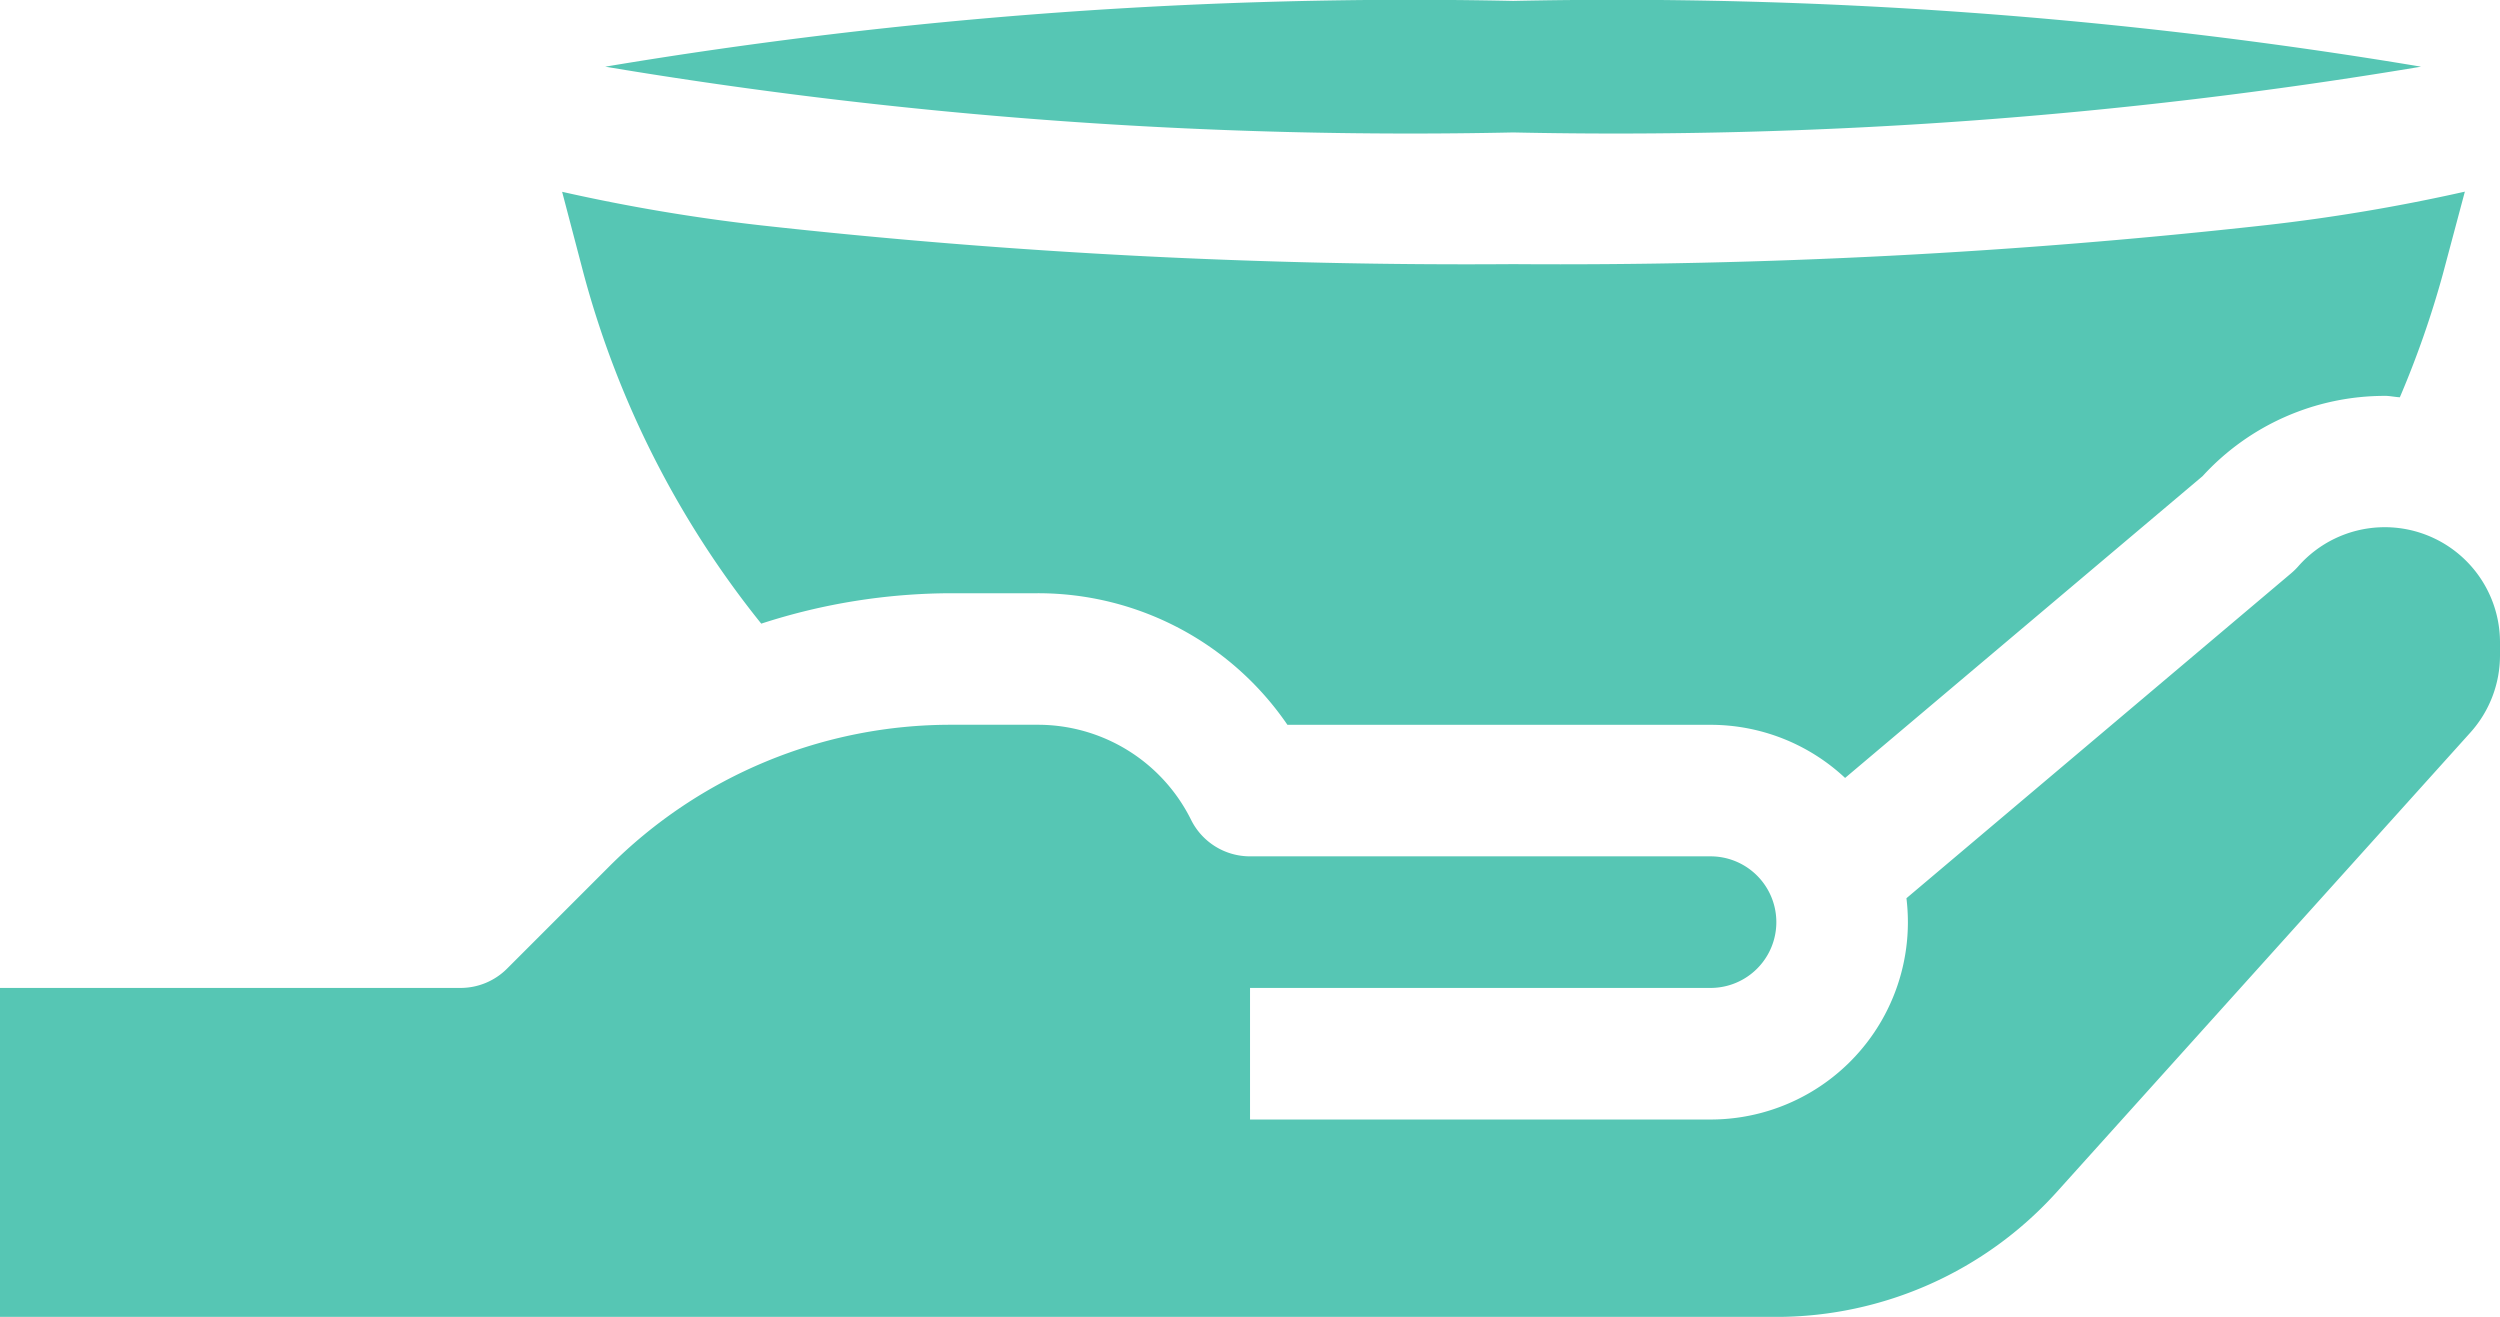 <svg xmlns="http://www.w3.org/2000/svg" width="46.453" height="24.469" viewBox="0 0 46.453 24.469">
  <path id="Path_7052" data-name="Path 7052" d="M31.116,41a90.584,90.584,0,0,1,16.87,1.222,90.583,90.583,0,0,1-16.87,1.222,90.583,90.583,0,0,1-16.87-1.222A90.583,90.583,0,0,1,31.116,41ZM49.453,53.16a2.144,2.144,0,0,1-.549,1.433L41.219,63.13a7.027,7.027,0,0,1-5.213,2.323H3V59.34h8.557a1.222,1.222,0,0,0,.864-.358l1.89-1.89a8.964,8.964,0,0,1,6.379-2.642h1.581a3.178,3.178,0,0,1,2.862,1.769,1.222,1.222,0,0,0,1.094.676h8.557a1.222,1.222,0,0,1,0,2.445H26.227v2.445h8.557a3.667,3.667,0,0,0,3.667-3.667,3.816,3.816,0,0,0-.027-.445l7.144-6.034a1.313,1.313,0,0,0,.132-.128,2.141,2.141,0,0,1,3.753,1.414Zm-2.142-4.821a4.586,4.586,0,0,0-3.385,1.492l-6.642,5.607a3.656,3.656,0,0,0-2.5-.987H26.922a5.611,5.611,0,0,0-4.645-2.445H20.69a11.47,11.47,0,0,0-3.545.565,17.683,17.683,0,0,1-3.3-6.5l-.4-1.524a34.3,34.3,0,0,0,3.694.623,118.8,118.8,0,0,0,13.982.721A118.761,118.761,0,0,0,45.1,45.167a34.278,34.278,0,0,0,3.7-.623l-.408,1.529a17.924,17.924,0,0,1-.8,2.292C47.5,48.36,47.4,48.338,47.311,48.338Z" transform="translate(-3 -40.983)" fill="#56c6b4"/>
</svg>
